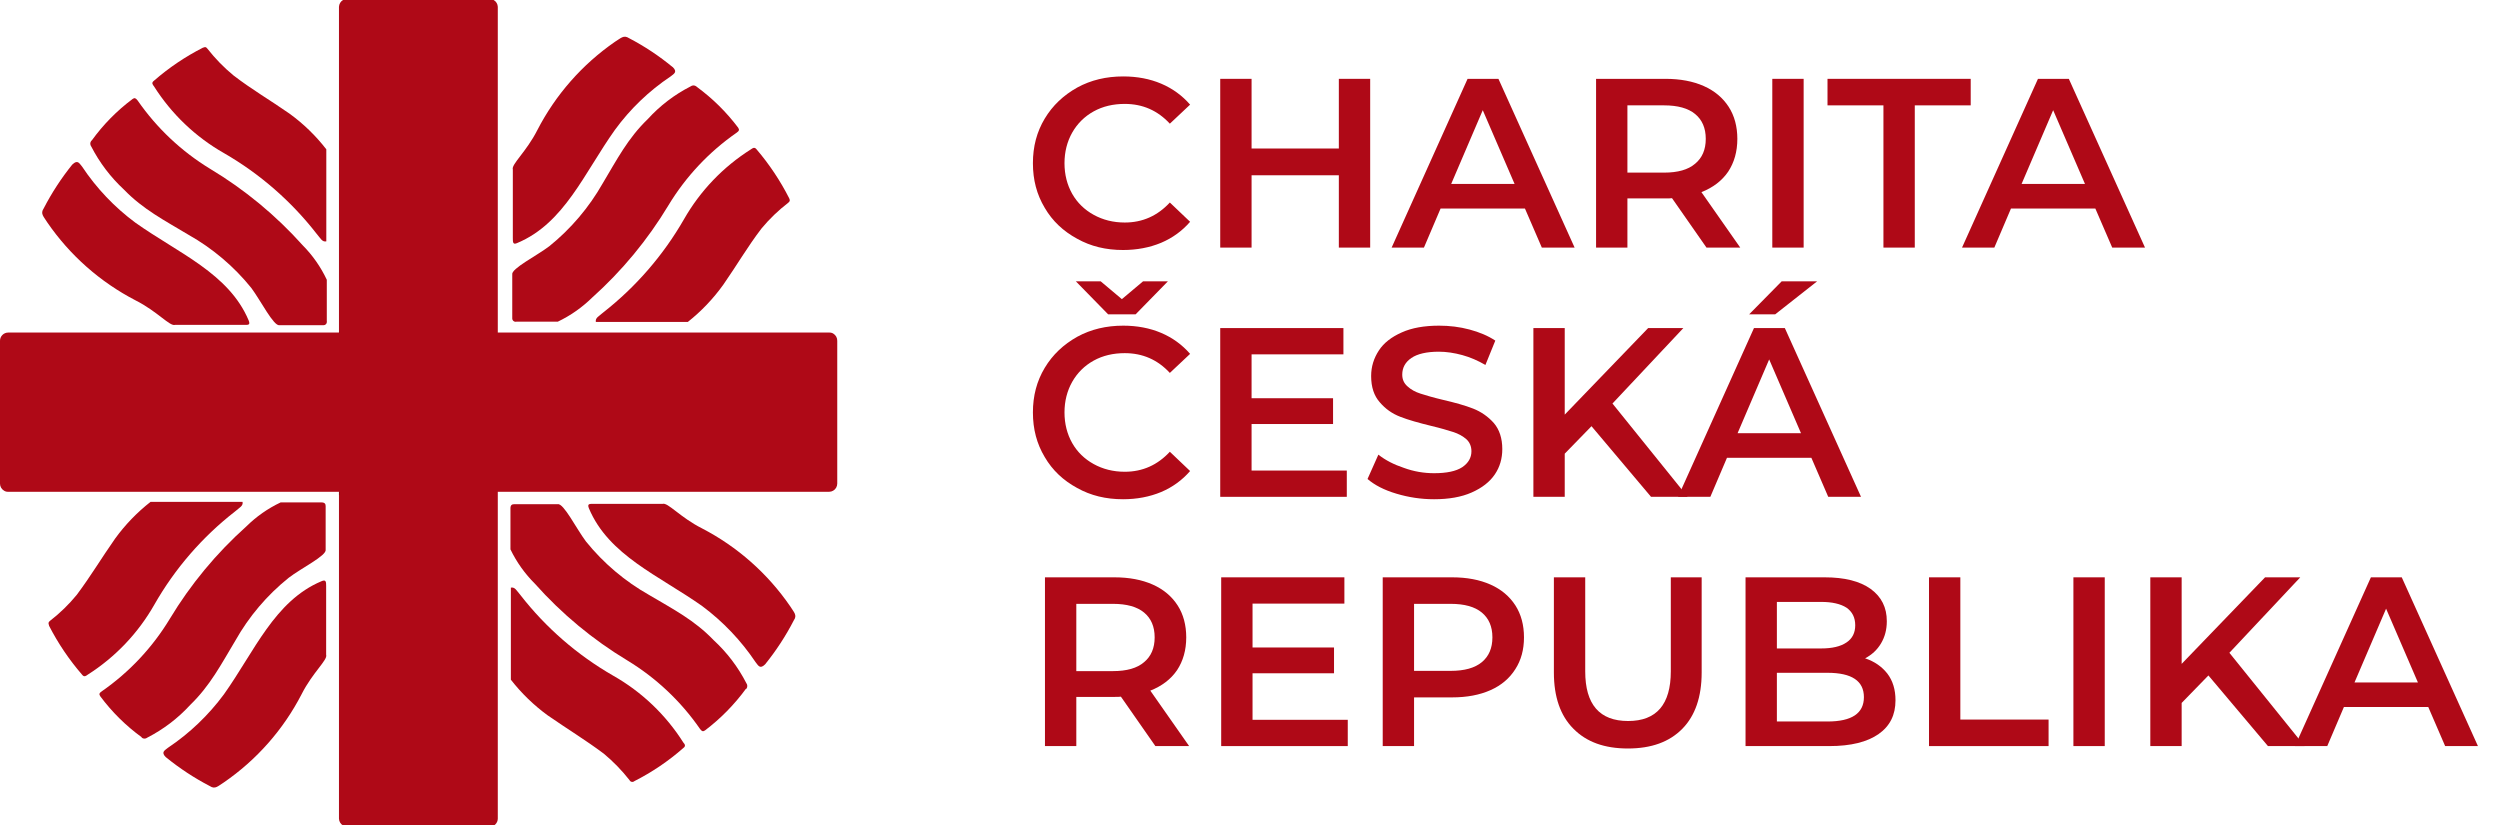 <?xml version="1.0" encoding="UTF-8" standalone="no"?>
<!DOCTYPE svg PUBLIC "-//W3C//DTD SVG 1.1//EN" "http://www.w3.org/Graphics/SVG/1.1/DTD/svg11.dtd">
<svg width="100%" height="100%" viewBox="0 0 306 101" version="1.1" xmlns="http://www.w3.org/2000/svg" xmlns:xlink="http://www.w3.org/1999/xlink" xml:space="preserve" xmlns:serif="http://www.serif.com/" style="fill-rule:evenodd;clip-rule:evenodd;stroke-linejoin:round;stroke-miterlimit:2;">
    <g transform="matrix(1,0,0,1,0,-0.165)">
        <path d="M6,76.75C7.105,78.905 8.464,80.92 10.05,82.75C10.31,83.09 10.53,82.89 10.73,82.75C14.116,80.599 16.922,77.649 18.9,74.16C21.415,69.75 24.772,65.876 28.78,62.76C29.35,62.26 29.78,62.1 29.69,61.59L18.43,61.59C16.781,62.88 15.32,64.395 14.09,66.09C12.39,68.52 11.09,70.71 9.39,72.98C8.429,74.152 7.339,75.212 6.14,76.14C5.9,76.33 5.9,76.44 6,76.7" style="fill:rgb(175,9,23);fill-rule:nonzero;"/>
    </g>
    <g transform="matrix(1,0,0,1,0,-0.165)">
        <path d="M17.34,90.4C15.41,88.999 13.704,87.313 12.28,85.4C12.09,85.13 12.15,84.99 12.46,84.78C15.83,82.438 18.668,79.412 20.79,75.9C23.329,71.688 26.484,67.879 30.15,64.6C31.374,63.39 32.794,62.396 34.35,61.66L39.35,61.66C39.76,61.66 39.86,61.86 39.86,62.11L39.86,67.44C40.02,68.16 36.86,69.71 35.33,70.89C32.682,73.017 30.466,75.63 28.8,78.59C27.05,81.51 25.72,84.09 23.28,86.45C21.781,88.084 20.003,89.438 18.03,90.45C17.831,90.615 17.539,90.615 17.34,90.45" style="fill:rgb(175,9,23);fill-rule:nonzero;"/>
    </g>
    <g transform="matrix(1,0,0,1,0,-0.165)">
        <path d="M20.31,92.85C21.975,94.206 23.775,95.389 25.68,96.38C26.34,96.82 26.68,96.38 27.39,95.94C31.411,93.18 34.686,89.465 36.92,85.13C38.27,82.46 40.14,80.93 39.92,80.31L39.92,71.93C39.92,71.4 39.92,71.05 39.34,71.31C33.6,73.73 31.16,79.88 27.41,85.15C25.521,87.708 23.203,89.921 20.56,91.69C20.16,92.02 19.67,92.22 20.3,92.85" style="fill:rgb(175,9,23);fill-rule:nonzero;"/>
    </g>
    <g transform="matrix(1,0,0,1,0,-0.165)">
        <path d="M77.64,95.78C79.803,94.685 81.819,93.321 83.64,91.72C84,91.47 83.79,91.22 83.64,91.05C81.496,87.66 78.549,84.85 75.06,82.87C70.669,80.349 66.81,76.996 63.7,73C63.2,72.42 63.04,72 62.53,72.09L62.53,83.36C63.82,85.015 65.335,86.483 67.03,87.72C69.45,89.4 71.64,90.72 73.9,92.41C75.062,93.375 76.118,94.462 77.05,95.65C77.111,95.786 77.247,95.873 77.396,95.873C77.477,95.873 77.555,95.847 77.62,95.8" style="fill:rgb(175,9,23);fill-rule:nonzero;"/>
    </g>
    <g transform="matrix(1,0,0,1,0,-0.165)">
        <path d="M91.29,84.49C89.878,86.417 88.194,88.128 86.29,89.57C86.03,89.75 85.89,89.67 85.67,89.37C83.327,85.987 80.298,83.135 76.78,81C72.564,78.459 68.754,75.297 65.48,71.62C64.249,70.396 63.235,68.973 62.48,67.41L62.48,62.37C62.48,61.98 62.68,61.88 62.92,61.88L68.27,61.88C68.98,61.72 70.55,64.88 71.72,66.44C73.865,69.097 76.495,71.323 79.47,73C82.41,74.74 85,76.07 87.35,78.52C88.982,80.025 90.336,81.805 91.35,83.78C91.51,83.985 91.51,84.275 91.35,84.48" style="fill:rgb(175,9,23);fill-rule:nonzero;"/>
    </g>
    <g transform="matrix(1,0,0,1,0,-0.165)">
        <path d="M93.65,81.48C94.999,79.81 96.175,78.008 97.16,76.1C97.62,75.45 97.16,75.1 96.73,74.39C93.971,70.367 90.261,67.086 85.93,64.84C83.25,63.49 81.73,61.62 81.1,61.84L72.71,61.84C72.19,61.84 71.83,61.78 72.09,62.4C74.52,68.16 80.66,70.61 85.95,74.35C88.5,76.249 90.709,78.569 92.48,81.21C92.82,81.63 93.01,82.11 93.65,81.48" style="fill:rgb(175,9,23);fill-rule:nonzero;"/>
    </g>
    <g transform="matrix(1,0,0,1,0,-0.165)">
        <path d="M24.84,6C22.681,7.099 20.666,8.459 18.84,10.05C18.49,10.31 18.7,10.54 18.84,10.72C20.984,14.113 23.931,16.926 27.42,18.91C31.808,21.441 35.663,24.8 38.77,28.8C39.27,29.38 39.43,29.8 39.94,29.71L39.94,18.44C38.652,16.777 37.133,15.305 35.43,14.07C33.02,12.39 30.83,11.13 28.57,9.39C27.403,8.427 26.344,7.341 25.41,6.15C25.22,5.89 25.11,5.89 24.86,6" style="fill:rgb(175,9,23);fill-rule:nonzero;"/>
    </g>
    <g transform="matrix(1,0,0,1,0,-0.165)">
        <path d="M11.23,17.36C12.629,15.423 14.315,13.709 16.23,12.28C16.47,12.1 16.62,12.17 16.85,12.47C19.19,15.846 22.212,18.694 25.72,20.83C29.949,23.367 33.771,26.526 37.06,30.2C38.274,31.425 39.268,32.849 40,34.41L40,39.47C40.007,39.501 40.011,39.532 40.011,39.563C40.011,39.788 39.826,39.973 39.601,39.973C39.584,39.973 39.567,39.972 39.55,39.97L34.21,39.97C33.5,40.12 31.92,36.97 30.76,35.41C28.626,32.768 26.01,30.555 23.05,28.89C20.12,27.13 17.52,25.8 15.17,23.37C13.542,21.858 12.189,20.075 11.17,18.1C11.01,17.895 11.01,17.605 11.17,17.4" style="fill:rgb(175,9,23);fill-rule:nonzero;"/>
    </g>
    <g transform="matrix(1,0,0,1,0,-0.165)">
        <path d="M8.86,20.29C7.512,21.961 6.336,23.763 5.35,25.67C4.9,26.33 5.35,26.67 5.79,27.39C8.55,31.41 12.26,34.688 16.59,36.93C19.27,38.28 20.79,40.15 21.43,39.93L29.81,39.93C30.34,39.93 30.69,40 30.43,39.37C28,33.62 21.85,31.17 16.57,27.42C14.016,25.529 11.809,23.207 10.05,20.56C9.7,20.15 9.51,19.67 8.86,20.3" style="fill:rgb(175,9,23);fill-rule:nonzero;"/>
    </g>
    <g transform="matrix(1,0,0,1,0,-0.165)">
        <path d="M96.6,24.44C95.508,22.289 94.165,20.275 92.6,18.44C92.34,18.11 92.11,18.31 91.92,18.44C88.526,20.577 85.709,23.517 83.72,27C81.193,31.399 77.842,35.269 73.85,38.4C73.27,38.9 72.85,39.07 72.93,39.57L84.19,39.57C85.846,38.257 87.311,36.719 88.54,35C90.22,32.59 91.48,30.39 93.21,28.13C94.173,26.968 95.263,25.918 96.46,25C96.71,24.8 96.71,24.69 96.6,24.44" style="fill:rgb(175,9,23);fill-rule:nonzero;"/>
    </g>
    <g transform="matrix(1,0,0,1,0,-0.165)">
        <path d="M85.28,10.79C87.206,12.199 88.914,13.884 90.35,15.79C90.53,16.06 90.46,16.2 90.16,16.41C86.787,18.752 83.946,21.777 81.82,25.29C79.285,29.505 76.134,33.318 72.47,36.6C71.241,37.804 69.822,38.798 68.27,39.54L63.21,39.54C63.176,39.549 63.141,39.553 63.107,39.553C62.882,39.553 62.697,39.368 62.697,39.143C62.697,39.125 62.698,39.108 62.7,39.09L62.7,33.76C62.55,33.05 65.7,31.47 67.24,30.3C69.879,28.168 72.094,25.56 73.77,22.61C75.52,19.69 76.84,17.1 79.29,14.74C80.78,13.101 82.556,11.746 84.53,10.74C84.735,10.58 85.025,10.58 85.23,10.74" style="fill:rgb(175,9,23);fill-rule:nonzero;"/>
    </g>
    <g transform="matrix(1,0,0,1,0,-0.165)">
        <path d="M82.32,8.37C80.675,7.01 78.892,5.827 77,4.84C76.33,4.4 76,4.84 75.27,5.28C71.265,8.05 68.002,11.763 65.77,16.09C64.42,18.75 62.56,20.29 62.77,20.91L62.77,29.29C62.77,29.81 62.77,30.17 63.33,29.9C69.08,27.49 71.51,21.33 75.26,16.07C77.128,13.507 79.434,11.293 82.07,9.53C82.48,9.2 82.97,8.99 82.34,8.37" style="fill:rgb(175,9,23);fill-rule:nonzero;"/>
    </g>
    <g transform="matrix(1,0,0,1,0,-0.165)">
        <path d="M41.49,1L41.49,100.37C41.501,100.72 41.695,101.039 42,101.21C42.145,101.3 42.31,101.352 42.48,101.36L59.93,101.36C60.479,101.36 60.93,100.909 60.93,100.36L60.93,1C60.917,0.656 60.728,0.342 60.43,0.17C60.28,0.077 60.107,0.028 59.93,0.03L42.48,0.03C42.131,0.034 41.808,0.22 41.63,0.52C41.546,0.667 41.498,0.831 41.49,1" style="fill:rgb(175,9,23);fill-rule:nonzero;"/>
    </g>
    <g transform="matrix(1,0,0,1,0,-0.165)">
        <path d="M0,41.89L0,59.36C0,59.713 0.187,60.04 0.49,60.22C0.632,60.315 0.799,60.364 0.97,60.36L101.49,60.36C101.839,60.356 102.162,60.17 102.34,59.87C102.429,59.715 102.477,59.539 102.48,59.36L102.48,41.89C102.493,41.529 102.309,41.188 102,41C101.854,40.908 101.683,40.862 101.51,40.87L1,40.87C0.451,40.87 0,41.321 0,41.87" style="fill:rgb(175,9,23);fill-rule:nonzero;"/>
    </g>
    <g transform="matrix(1,0,0,1,0,-0.165)">
        <rect x="41.49" y="40.78" width="0.12" height="0.12" style="fill:rgb(139,14,19);"/>
    </g>
    <g transform="matrix(1,0,0,1,0,-0.165)">
        <path d="M41.61,60.77L41.49,60.77L41.49,60.36L41.61,60.36L41.61,60.77" style="fill:rgb(139,14,19);fill-rule:nonzero;"/>
    </g>
    <g transform="matrix(2.459,0,0,2.459,-238.792,-43.998)">
        <g transform="matrix(12,0,0,12,147.996,30.217)">
            <path d="M0.418,0.01C0.347,0.01 0.284,-0.005 0.227,-0.037C0.17,-0.068 0.125,-0.11 0.093,-0.165C0.06,-0.22 0.044,-0.281 0.044,-0.35C0.044,-0.419 0.06,-0.48 0.093,-0.535C0.126,-0.59 0.171,-0.632 0.228,-0.664C0.285,-0.695 0.348,-0.71 0.419,-0.71C0.476,-0.71 0.529,-0.7 0.576,-0.68C0.623,-0.66 0.663,-0.631 0.696,-0.593L0.612,-0.514C0.561,-0.569 0.499,-0.596 0.425,-0.596C0.377,-0.596 0.334,-0.586 0.296,-0.565C0.258,-0.544 0.228,-0.514 0.207,-0.477C0.186,-0.44 0.175,-0.397 0.175,-0.35C0.175,-0.303 0.186,-0.26 0.207,-0.223C0.228,-0.186 0.258,-0.157 0.296,-0.136C0.334,-0.115 0.377,-0.104 0.425,-0.104C0.499,-0.104 0.561,-0.132 0.612,-0.187L0.696,-0.107C0.663,-0.069 0.623,-0.04 0.576,-0.02C0.528,0 0.475,0.01 0.418,0.01Z" style="fill:rgb(175,9,23);fill-rule:nonzero;"/>
        </g>
        <g transform="matrix(12,0,0,12,156.72,30.217)">
            <path d="M0.716,-0.7L0.716,0L0.586,0L0.586,-0.3L0.224,-0.3L0.224,0L0.094,0L0.094,-0.7L0.224,-0.7L0.224,-0.411L0.586,-0.411L0.586,-0.7L0.716,-0.7Z" style="fill:rgb(175,9,23);fill-rule:nonzero;"/>
        </g>
        <g transform="matrix(12,0,0,12,166.44,30.217)">
            <path d="M0.548,-0.162L0.198,-0.162L0.129,0L-0.005,0L0.31,-0.7L0.438,-0.7L0.754,0L0.618,0L0.548,-0.162ZM0.505,-0.264L0.373,-0.57L0.242,-0.264L0.505,-0.264Z" style="fill:rgb(175,9,23);fill-rule:nonzero;"/>
        </g>
        <g transform="matrix(12,0,0,12,175.428,30.217)">
            <path d="M0.552,0L0.409,-0.205C0.403,-0.204 0.394,-0.204 0.382,-0.204L0.224,-0.204L0.224,0L0.094,0L0.094,-0.7L0.382,-0.7C0.443,-0.7 0.496,-0.69 0.541,-0.67C0.586,-0.65 0.62,-0.621 0.644,-0.584C0.668,-0.547 0.68,-0.502 0.68,-0.451C0.68,-0.398 0.667,-0.353 0.642,-0.315C0.616,-0.277 0.579,-0.249 0.531,-0.23L0.692,0L0.552,0ZM0.549,-0.451C0.549,-0.496 0.534,-0.53 0.505,-0.554C0.476,-0.578 0.433,-0.59 0.376,-0.59L0.224,-0.59L0.224,-0.311L0.376,-0.311C0.433,-0.311 0.476,-0.323 0.505,-0.348C0.534,-0.372 0.549,-0.406 0.549,-0.451Z" style="fill:rgb(175,9,23);fill-rule:nonzero;"/>
        </g>
        <g transform="matrix(12,0,0,12,184.2,30.217)">
            <rect x="0.094" y="-0.7" width="0.13" height="0.7" style="fill:rgb(175,9,23);fill-rule:nonzero;"/>
        </g>
        <g transform="matrix(12,0,0,12,188.028,30.217)">
            <path d="M0.236,-0.59L0.004,-0.59L0.004,-0.7L0.598,-0.7L0.598,-0.59L0.366,-0.59L0.366,0L0.236,0L0.236,-0.59Z" style="fill:rgb(175,9,23);fill-rule:nonzero;"/>
        </g>
        <g transform="matrix(12,0,0,12,194.832,30.217)">
            <path d="M0.548,-0.162L0.198,-0.162L0.129,0L-0.005,0L0.31,-0.7L0.438,-0.7L0.754,0L0.618,0L0.548,-0.162ZM0.505,-0.264L0.373,-0.57L0.242,-0.264L0.505,-0.264Z" style="fill:rgb(175,9,23);fill-rule:nonzero;"/>
        </g>
        <g transform="matrix(12,0,0,12,147.996,42.623)">
            <path d="M0.418,0.01C0.347,0.01 0.284,-0.005 0.227,-0.037C0.17,-0.068 0.125,-0.11 0.093,-0.165C0.06,-0.22 0.044,-0.281 0.044,-0.35C0.044,-0.419 0.06,-0.48 0.093,-0.535C0.126,-0.59 0.171,-0.632 0.228,-0.664C0.285,-0.695 0.348,-0.71 0.419,-0.71C0.476,-0.71 0.529,-0.7 0.576,-0.68C0.623,-0.66 0.663,-0.631 0.696,-0.593L0.612,-0.514C0.561,-0.569 0.499,-0.596 0.425,-0.596C0.377,-0.596 0.334,-0.586 0.296,-0.565C0.258,-0.544 0.228,-0.514 0.207,-0.477C0.186,-0.44 0.175,-0.397 0.175,-0.35C0.175,-0.303 0.186,-0.26 0.207,-0.223C0.228,-0.186 0.258,-0.157 0.296,-0.136C0.334,-0.115 0.377,-0.104 0.425,-0.104C0.499,-0.104 0.561,-0.132 0.612,-0.187L0.696,-0.107C0.663,-0.069 0.623,-0.04 0.576,-0.02C0.528,0 0.475,0.01 0.418,0.01ZM0.604,-0.894L0.47,-0.757L0.356,-0.757L0.222,-0.894L0.325,-0.894L0.413,-0.82L0.501,-0.894L0.604,-0.894Z" style="fill:rgb(175,9,23);fill-rule:nonzero;"/>
        </g>
        <g transform="matrix(12,0,0,12,156.72,42.623)">
            <path d="M0.619,-0.109L0.619,0L0.094,0L0.094,-0.7L0.605,-0.7L0.605,-0.591L0.224,-0.591L0.224,-0.409L0.562,-0.409L0.562,-0.302L0.224,-0.302L0.224,-0.109L0.619,-0.109Z" style="fill:rgb(175,9,23);fill-rule:nonzero;"/>
        </g>
        <g transform="matrix(12,0,0,12,164.76,42.623)">
            <path d="M0.311,0.01C0.257,0.01 0.205,0.002 0.155,-0.013C0.104,-0.028 0.064,-0.049 0.035,-0.074L0.08,-0.175C0.109,-0.152 0.144,-0.134 0.186,-0.12C0.227,-0.105 0.269,-0.098 0.311,-0.098C0.363,-0.098 0.402,-0.106 0.428,-0.123C0.453,-0.14 0.466,-0.162 0.466,-0.189C0.466,-0.209 0.459,-0.226 0.445,-0.239C0.43,-0.252 0.412,-0.262 0.39,-0.269C0.368,-0.276 0.338,-0.285 0.3,-0.294C0.247,-0.307 0.204,-0.319 0.171,-0.332C0.137,-0.345 0.109,-0.365 0.086,-0.392C0.062,-0.419 0.05,-0.455 0.05,-0.501C0.05,-0.54 0.061,-0.575 0.082,-0.607C0.102,-0.638 0.134,-0.663 0.177,-0.682C0.219,-0.701 0.271,-0.71 0.332,-0.71C0.375,-0.71 0.417,-0.705 0.458,-0.694C0.499,-0.683 0.535,-0.668 0.565,-0.648L0.524,-0.547C0.493,-0.565 0.461,-0.579 0.428,-0.588C0.395,-0.597 0.362,-0.602 0.331,-0.602C0.28,-0.602 0.242,-0.593 0.217,-0.576C0.192,-0.559 0.179,-0.536 0.179,-0.507C0.179,-0.487 0.186,-0.471 0.201,-0.458C0.215,-0.445 0.233,-0.435 0.255,-0.428C0.277,-0.421 0.307,-0.412 0.345,-0.403C0.397,-0.391 0.44,-0.379 0.473,-0.366C0.506,-0.353 0.535,-0.333 0.559,-0.306C0.582,-0.279 0.594,-0.243 0.594,-0.198C0.594,-0.159 0.584,-0.124 0.563,-0.093C0.542,-0.062 0.51,-0.037 0.467,-0.018C0.424,0.001 0.372,0.01 0.311,0.01Z" style="fill:rgb(175,9,23);fill-rule:nonzero;"/>
        </g>
        <g transform="matrix(12,0,0,12,172.308,42.623)">
            <path d="M0.335,-0.293L0.224,-0.179L0.224,0L0.094,0L0.094,-0.7L0.224,-0.7L0.224,-0.341L0.57,-0.7L0.716,-0.7L0.422,-0.387L0.734,0L0.582,0L0.335,-0.293Z" style="fill:rgb(175,9,23);fill-rule:nonzero;"/>
        </g>
        <g transform="matrix(12,0,0,12,180.696,42.623)">
            <path d="M0.548,-0.162L0.198,-0.162L0.129,0L-0.005,0L0.31,-0.7L0.438,-0.7L0.754,0L0.618,0L0.548,-0.162ZM0.505,-0.264L0.373,-0.57L0.242,-0.264L0.505,-0.264ZM0.425,-0.894L0.572,-0.894L0.398,-0.757L0.29,-0.757L0.425,-0.894Z" style="fill:rgb(175,9,23);fill-rule:nonzero;"/>
        </g>
        <g transform="matrix(12,0,0,12,147.996,55.03)">
            <path d="M0.552,0L0.409,-0.205C0.403,-0.204 0.394,-0.204 0.382,-0.204L0.224,-0.204L0.224,0L0.094,0L0.094,-0.7L0.382,-0.7C0.443,-0.7 0.496,-0.69 0.541,-0.67C0.586,-0.65 0.62,-0.621 0.644,-0.584C0.668,-0.547 0.68,-0.502 0.68,-0.451C0.68,-0.398 0.667,-0.353 0.642,-0.315C0.616,-0.277 0.579,-0.249 0.531,-0.23L0.692,0L0.552,0ZM0.549,-0.451C0.549,-0.496 0.534,-0.53 0.505,-0.554C0.476,-0.578 0.433,-0.59 0.376,-0.59L0.224,-0.59L0.224,-0.311L0.376,-0.311C0.433,-0.311 0.476,-0.323 0.505,-0.348C0.534,-0.372 0.549,-0.406 0.549,-0.451Z" style="fill:rgb(175,9,23);fill-rule:nonzero;"/>
        </g>
        <g transform="matrix(12,0,0,12,156.768,55.03)">
            <path d="M0.619,-0.109L0.619,0L0.094,0L0.094,-0.7L0.605,-0.7L0.605,-0.591L0.224,-0.591L0.224,-0.409L0.562,-0.409L0.562,-0.302L0.224,-0.302L0.224,-0.109L0.619,-0.109Z" style="fill:rgb(175,9,23);fill-rule:nonzero;"/>
        </g>
        <g transform="matrix(12,0,0,12,164.808,55.03)">
            <path d="M0.382,-0.7C0.443,-0.7 0.496,-0.69 0.541,-0.67C0.586,-0.65 0.62,-0.621 0.644,-0.584C0.668,-0.547 0.68,-0.502 0.68,-0.451C0.68,-0.4 0.668,-0.356 0.644,-0.319C0.62,-0.281 0.586,-0.252 0.541,-0.232C0.496,-0.212 0.443,-0.202 0.382,-0.202L0.224,-0.202L0.224,0L0.094,0L0.094,-0.7L0.382,-0.7ZM0.376,-0.312C0.433,-0.312 0.476,-0.324 0.505,-0.348C0.534,-0.372 0.549,-0.406 0.549,-0.451C0.549,-0.496 0.534,-0.53 0.505,-0.554C0.476,-0.578 0.433,-0.59 0.376,-0.59L0.224,-0.59L0.224,-0.312L0.376,-0.312Z" style="fill:rgb(175,9,23);fill-rule:nonzero;"/>
        </g>
        <g transform="matrix(12,0,0,12,173.4,55.03)">
            <path d="M0.395,0.01C0.298,0.01 0.223,-0.017 0.169,-0.072C0.115,-0.126 0.088,-0.204 0.088,-0.305L0.088,-0.7L0.218,-0.7L0.218,-0.31C0.218,-0.173 0.277,-0.104 0.396,-0.104C0.514,-0.104 0.573,-0.173 0.573,-0.31L0.573,-0.7L0.701,-0.7L0.701,-0.305C0.701,-0.204 0.674,-0.126 0.621,-0.072C0.567,-0.017 0.492,0.01 0.395,0.01Z" style="fill:rgb(175,9,23);fill-rule:nonzero;"/>
        </g>
        <g transform="matrix(12,0,0,12,182.868,55.03)">
            <path d="M0.59,-0.364C0.629,-0.351 0.659,-0.33 0.682,-0.301C0.705,-0.271 0.716,-0.234 0.716,-0.19C0.716,-0.129 0.693,-0.083 0.646,-0.05C0.599,-0.017 0.531,0 0.442,0L0.094,0L0.094,-0.7L0.422,-0.7C0.505,-0.7 0.568,-0.684 0.613,-0.652C0.658,-0.619 0.68,-0.575 0.68,-0.518C0.68,-0.483 0.672,-0.453 0.656,-0.426C0.64,-0.399 0.618,-0.379 0.59,-0.364ZM0.224,-0.598L0.224,-0.405L0.408,-0.405C0.453,-0.405 0.488,-0.413 0.513,-0.43C0.537,-0.446 0.549,-0.47 0.549,-0.501C0.549,-0.533 0.537,-0.557 0.513,-0.574C0.488,-0.59 0.453,-0.598 0.408,-0.598L0.224,-0.598ZM0.434,-0.102C0.535,-0.102 0.585,-0.136 0.585,-0.203C0.585,-0.27 0.535,-0.304 0.434,-0.304L0.224,-0.304L0.224,-0.102L0.434,-0.102Z" style="fill:rgb(175,9,23);fill-rule:nonzero;"/>
        </g>
        <g transform="matrix(12,0,0,12,192,55.03)">
            <path d="M0.094,-0.7L0.224,-0.7L0.224,-0.11L0.59,-0.11L0.59,0L0.094,0L0.094,-0.7Z" style="fill:rgb(175,9,23);fill-rule:nonzero;"/>
        </g>
        <g transform="matrix(12,0,0,12,199.188,55.03)">
            <rect x="0.094" y="-0.7" width="0.13" height="0.7" style="fill:rgb(175,9,23);fill-rule:nonzero;"/>
        </g>
        <g transform="matrix(12,0,0,12,203.016,55.03)">
            <path d="M0.335,-0.293L0.224,-0.179L0.224,0L0.094,0L0.094,-0.7L0.224,-0.7L0.224,-0.341L0.57,-0.7L0.716,-0.7L0.422,-0.387L0.734,0L0.582,0L0.335,-0.293Z" style="fill:rgb(175,9,23);fill-rule:nonzero;"/>
        </g>
        <g transform="matrix(12,0,0,12,211.404,55.03)">
            <path d="M0.548,-0.162L0.198,-0.162L0.129,0L-0.005,0L0.31,-0.7L0.438,-0.7L0.754,0L0.618,0L0.548,-0.162ZM0.505,-0.264L0.373,-0.57L0.242,-0.264L0.505,-0.264Z" style="fill:rgb(175,9,23);fill-rule:nonzero;"/>
        </g>
    </g>
</svg>
